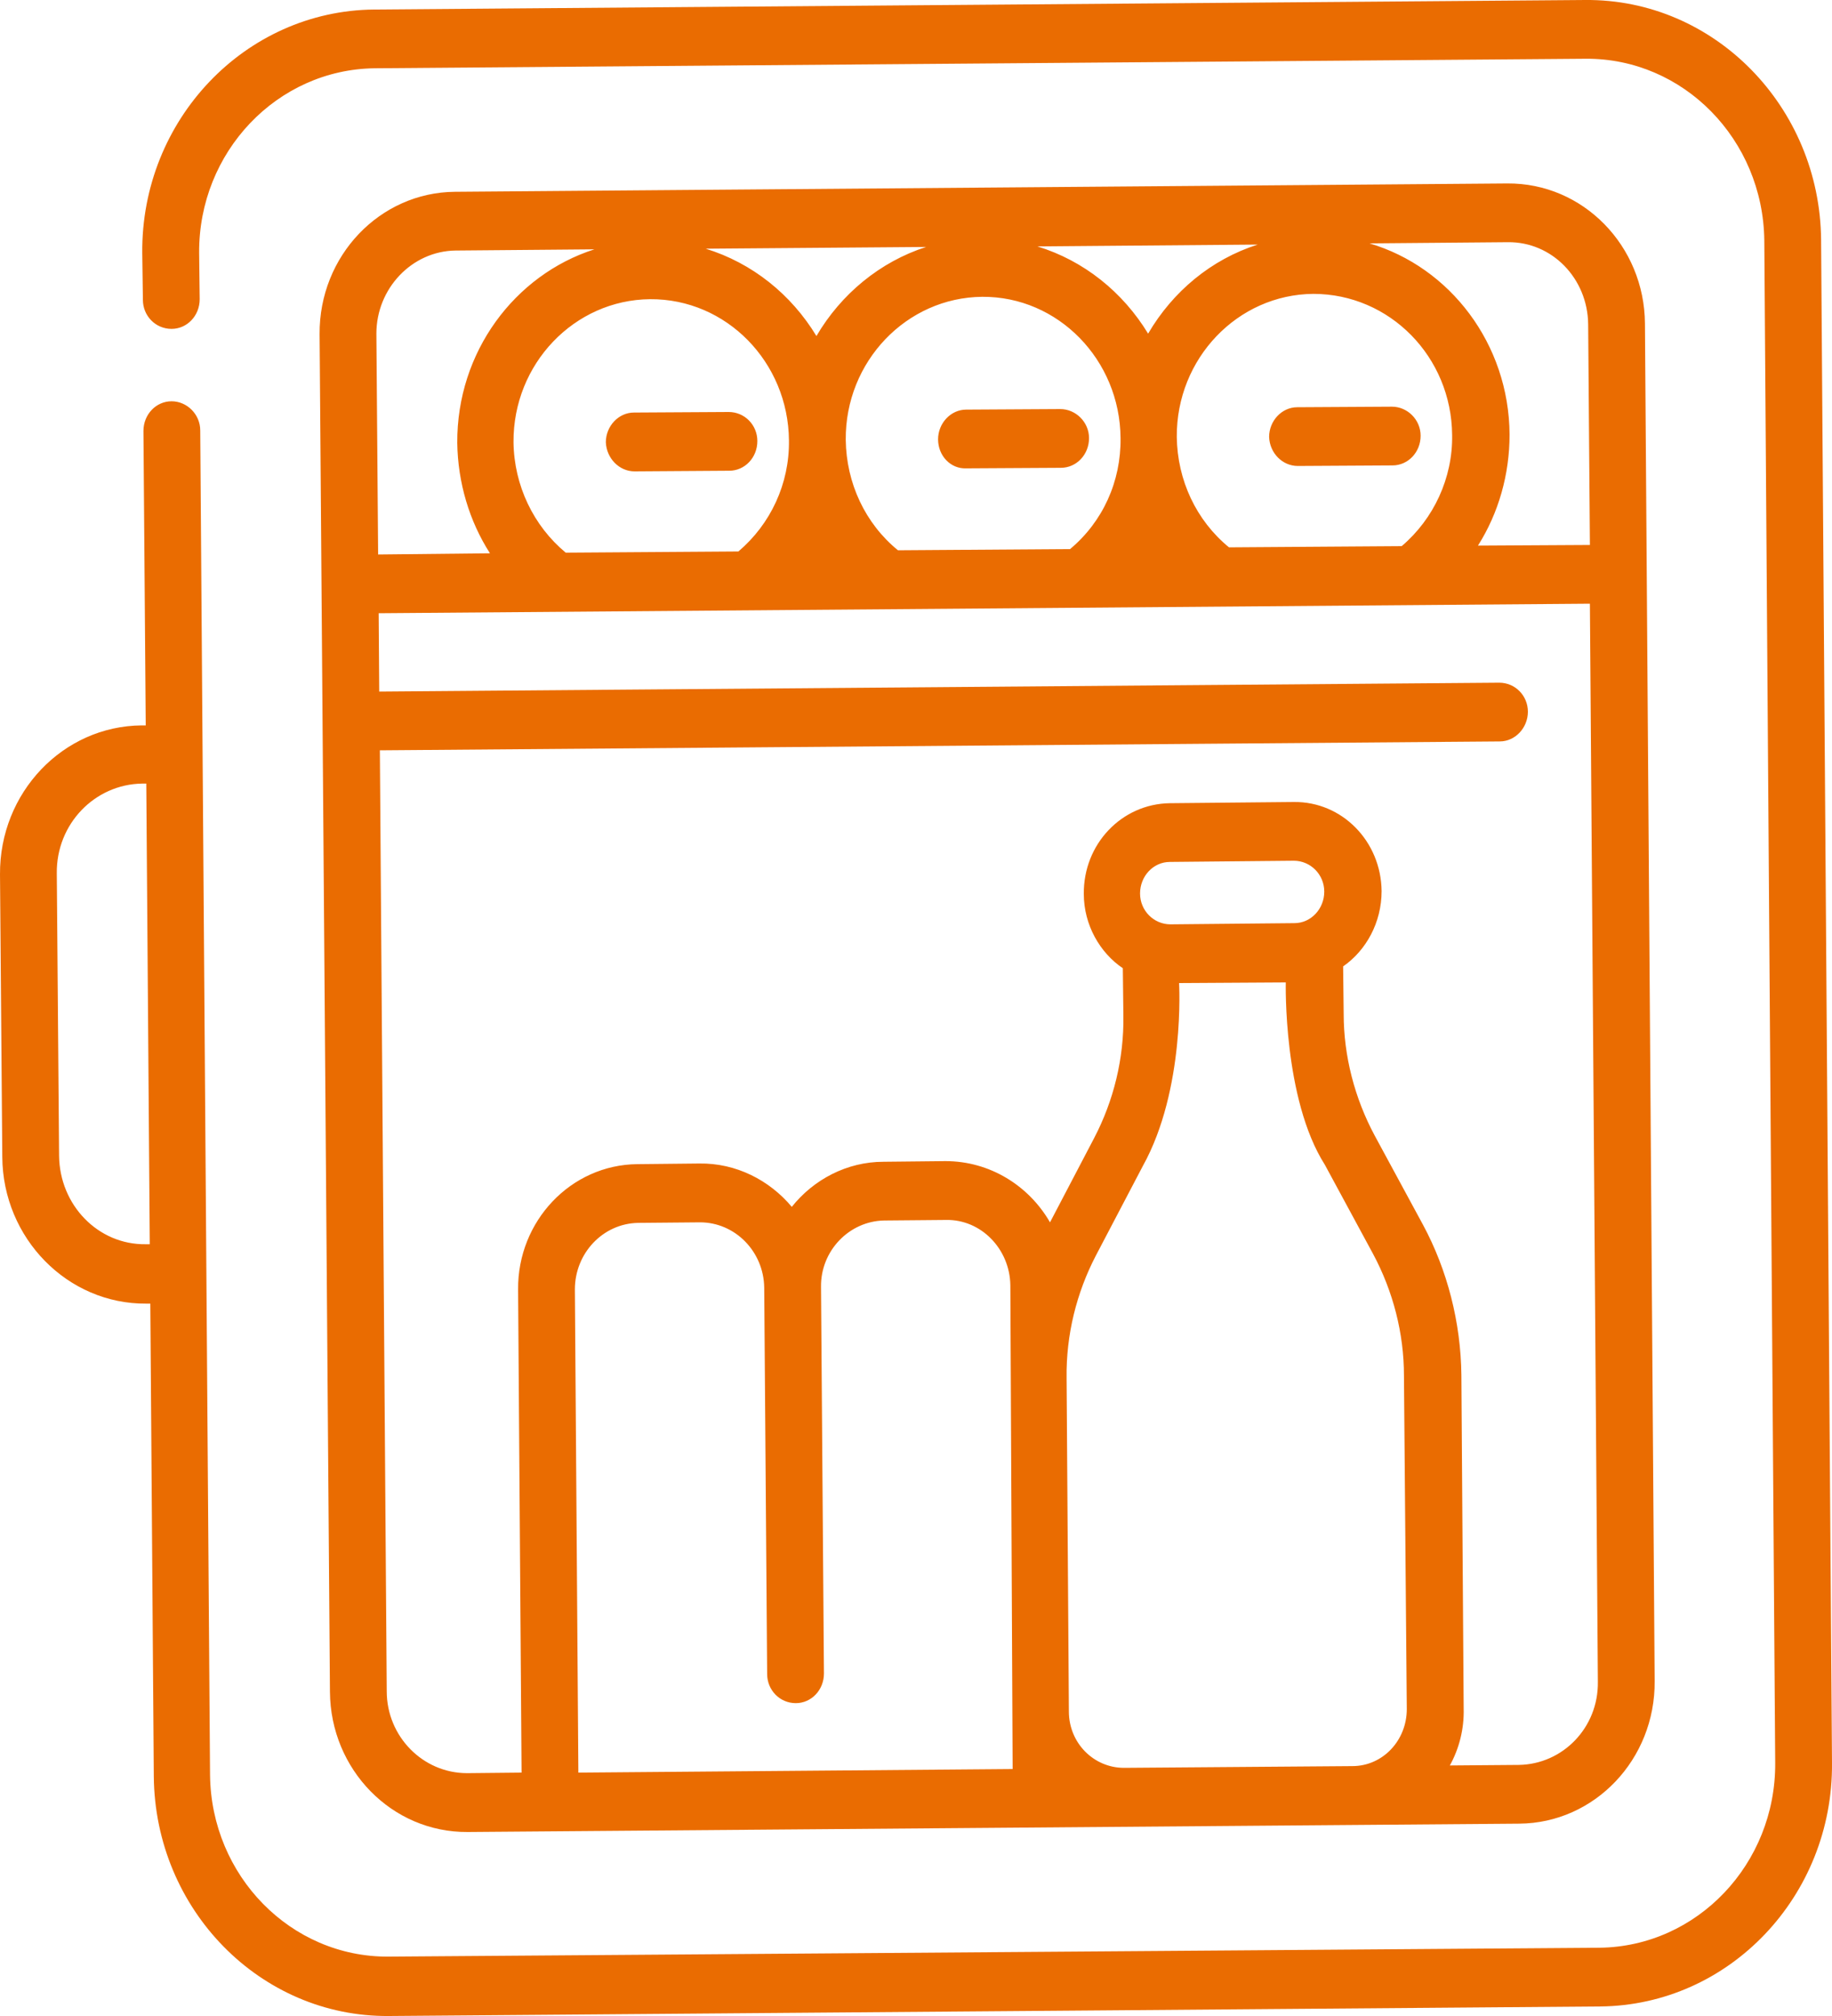 <svg xmlns="http://www.w3.org/2000/svg" width="20" height="22" viewBox="0 0 20 22" fill="none"><path d="M17.306 0L4.084 0.104C2.675 0.117 1.541 1.309 1.553 2.76L1.56 3.272C1.56 3.446 1.697 3.589 1.873 3.589C2.042 3.589 2.18 3.446 2.18 3.265L2.174 2.76C2.167 1.659 3.025 0.758 4.09 0.745L17.313 0.641C18.378 0.635 19.248 1.522 19.261 2.624L19.38 19.24C19.386 20.341 18.528 21.242 17.463 21.255L4.241 21.352C3.176 21.359 2.305 20.471 2.293 19.37L2.186 4.697C2.186 4.522 2.042 4.379 1.873 4.379C1.704 4.379 1.566 4.522 1.566 4.703L1.591 7.916H1.547C0.689 7.923 -0.006 8.648 4.19922e-05 9.542L0.025 12.626C0.031 13.514 0.739 14.233 1.597 14.226H1.641L1.679 19.383C1.691 20.84 2.844 22.013 4.247 22L17.469 21.896C18.879 21.883 20.012 20.691 20 19.24L19.881 2.617C19.868 1.166 18.716 -0.013 17.306 0ZM1.635 13.578H1.591C1.071 13.585 0.651 13.151 0.645 12.613L0.62 9.529C0.614 8.992 1.034 8.558 1.553 8.551H1.597L1.635 13.578ZM16.586 19.901C17.407 19.895 18.071 19.201 18.064 18.346L17.958 3.531C17.952 2.682 17.282 1.995 16.455 2.002L4.967 2.093C4.147 2.099 3.483 2.792 3.489 3.647L3.602 18.463C3.608 19.311 4.278 19.998 5.105 19.992L16.586 19.901ZM11.055 19.305L6.314 19.344L6.276 14.071C6.276 13.675 6.583 13.352 6.965 13.345L7.642 13.339C8.024 13.339 8.337 13.656 8.343 14.051L8.375 18.268C8.375 18.443 8.512 18.586 8.688 18.586C8.857 18.586 8.995 18.443 8.995 18.262L8.963 14.045C8.957 13.65 9.27 13.326 9.652 13.319L10.329 13.313C10.711 13.306 11.024 13.63 11.03 14.025L11.055 19.305ZM15.358 18.651C15.358 18.994 15.095 19.273 14.764 19.273L12.271 19.292C11.939 19.292 11.669 19.02 11.669 18.677L11.644 15.036C11.638 14.569 11.751 14.11 11.964 13.701L12.477 12.723C12.941 11.887 12.872 10.728 12.872 10.728L14.037 10.721C14.037 10.721 14.006 11.991 14.463 12.71L14.989 13.682C15.208 14.09 15.327 14.55 15.327 15.01L15.358 18.651ZM12.446 9.75C12.446 9.562 12.59 9.406 12.772 9.406L14.125 9.393C14.306 9.393 14.457 9.542 14.457 9.73C14.457 9.918 14.312 10.074 14.131 10.074L12.778 10.087C12.596 10.087 12.446 9.938 12.446 9.75ZM16.461 2.643C16.943 2.637 17.332 3.038 17.338 3.537L17.357 5.947L16.135 5.954C16.361 5.597 16.48 5.176 16.48 4.742C16.474 3.751 15.828 2.915 14.951 2.656L16.461 2.643ZM15.853 4.749C15.86 5.215 15.653 5.662 15.302 5.96L13.417 5.973C13.06 5.681 12.853 5.241 12.847 4.768C12.841 3.913 13.511 3.213 14.338 3.207C15.171 3.207 15.847 3.893 15.853 4.749ZM13.73 2.669C13.223 2.831 12.803 3.181 12.534 3.641C12.258 3.187 11.832 2.844 11.325 2.689L13.73 2.669ZM12.233 4.781C12.239 5.254 12.039 5.694 11.682 5.992L9.803 6.005C9.446 5.714 9.239 5.273 9.233 4.8C9.226 3.945 9.897 3.246 10.723 3.239C11.55 3.233 12.227 3.926 12.233 4.781ZM10.11 2.695C9.608 2.857 9.183 3.207 8.913 3.667C8.638 3.213 8.212 2.87 7.704 2.714L10.11 2.695ZM8.613 4.807C8.619 5.28 8.412 5.72 8.061 6.018L6.176 6.031C5.825 5.74 5.612 5.299 5.606 4.826C5.6 3.971 6.27 3.272 7.097 3.265C7.93 3.259 8.606 3.952 8.613 4.807ZM4.973 2.734L6.489 2.721C5.619 2.999 4.986 3.842 4.992 4.833C4.998 5.267 5.124 5.688 5.349 6.038L4.128 6.051L4.109 3.641C4.109 3.148 4.497 2.74 4.973 2.734ZM4.222 18.456L4.147 8.188L16.373 8.091C16.542 8.091 16.68 7.942 16.68 7.767C16.68 7.592 16.542 7.45 16.367 7.45L4.14 7.547L4.134 6.692L17.357 6.588L17.444 18.353C17.451 18.852 17.062 19.253 16.58 19.26L15.828 19.266C15.928 19.085 15.985 18.871 15.979 18.644L15.954 15.004C15.947 14.433 15.803 13.863 15.534 13.364L15.008 12.393C14.789 11.985 14.669 11.525 14.669 11.065L14.663 10.546C14.914 10.372 15.083 10.067 15.083 9.724C15.077 9.18 14.651 8.746 14.125 8.752L12.772 8.765C12.245 8.772 11.826 9.212 11.832 9.756C11.832 10.093 12.008 10.398 12.258 10.566L12.264 11.084C12.271 11.551 12.158 12.011 11.945 12.419L11.463 13.339C11.231 12.937 10.805 12.671 10.322 12.671L9.646 12.678C9.245 12.678 8.882 12.872 8.644 13.17C8.4 12.879 8.036 12.691 7.635 12.697L6.959 12.704C6.232 12.71 5.65 13.326 5.656 14.071L5.694 19.344L5.099 19.35C4.616 19.35 4.222 18.949 4.222 18.456ZM6.928 5.144L7.961 5.137C8.13 5.137 8.268 4.995 8.268 4.813C8.268 4.638 8.13 4.496 7.955 4.496L6.921 4.502C6.752 4.502 6.614 4.651 6.614 4.826C6.621 5.001 6.759 5.144 6.928 5.144ZM10.548 5.111L11.582 5.105C11.751 5.105 11.889 4.962 11.889 4.781C11.889 4.606 11.744 4.464 11.575 4.464L10.548 4.47C10.379 4.47 10.241 4.619 10.241 4.794C10.241 4.975 10.379 5.118 10.548 5.111ZM14.168 5.085L15.202 5.079C15.371 5.079 15.509 4.936 15.509 4.755C15.509 4.58 15.365 4.438 15.196 4.438L14.162 4.444C13.993 4.444 13.855 4.593 13.855 4.768C13.861 4.943 13.999 5.085 14.168 5.085Z" fill="#EA6C01"></path></svg>